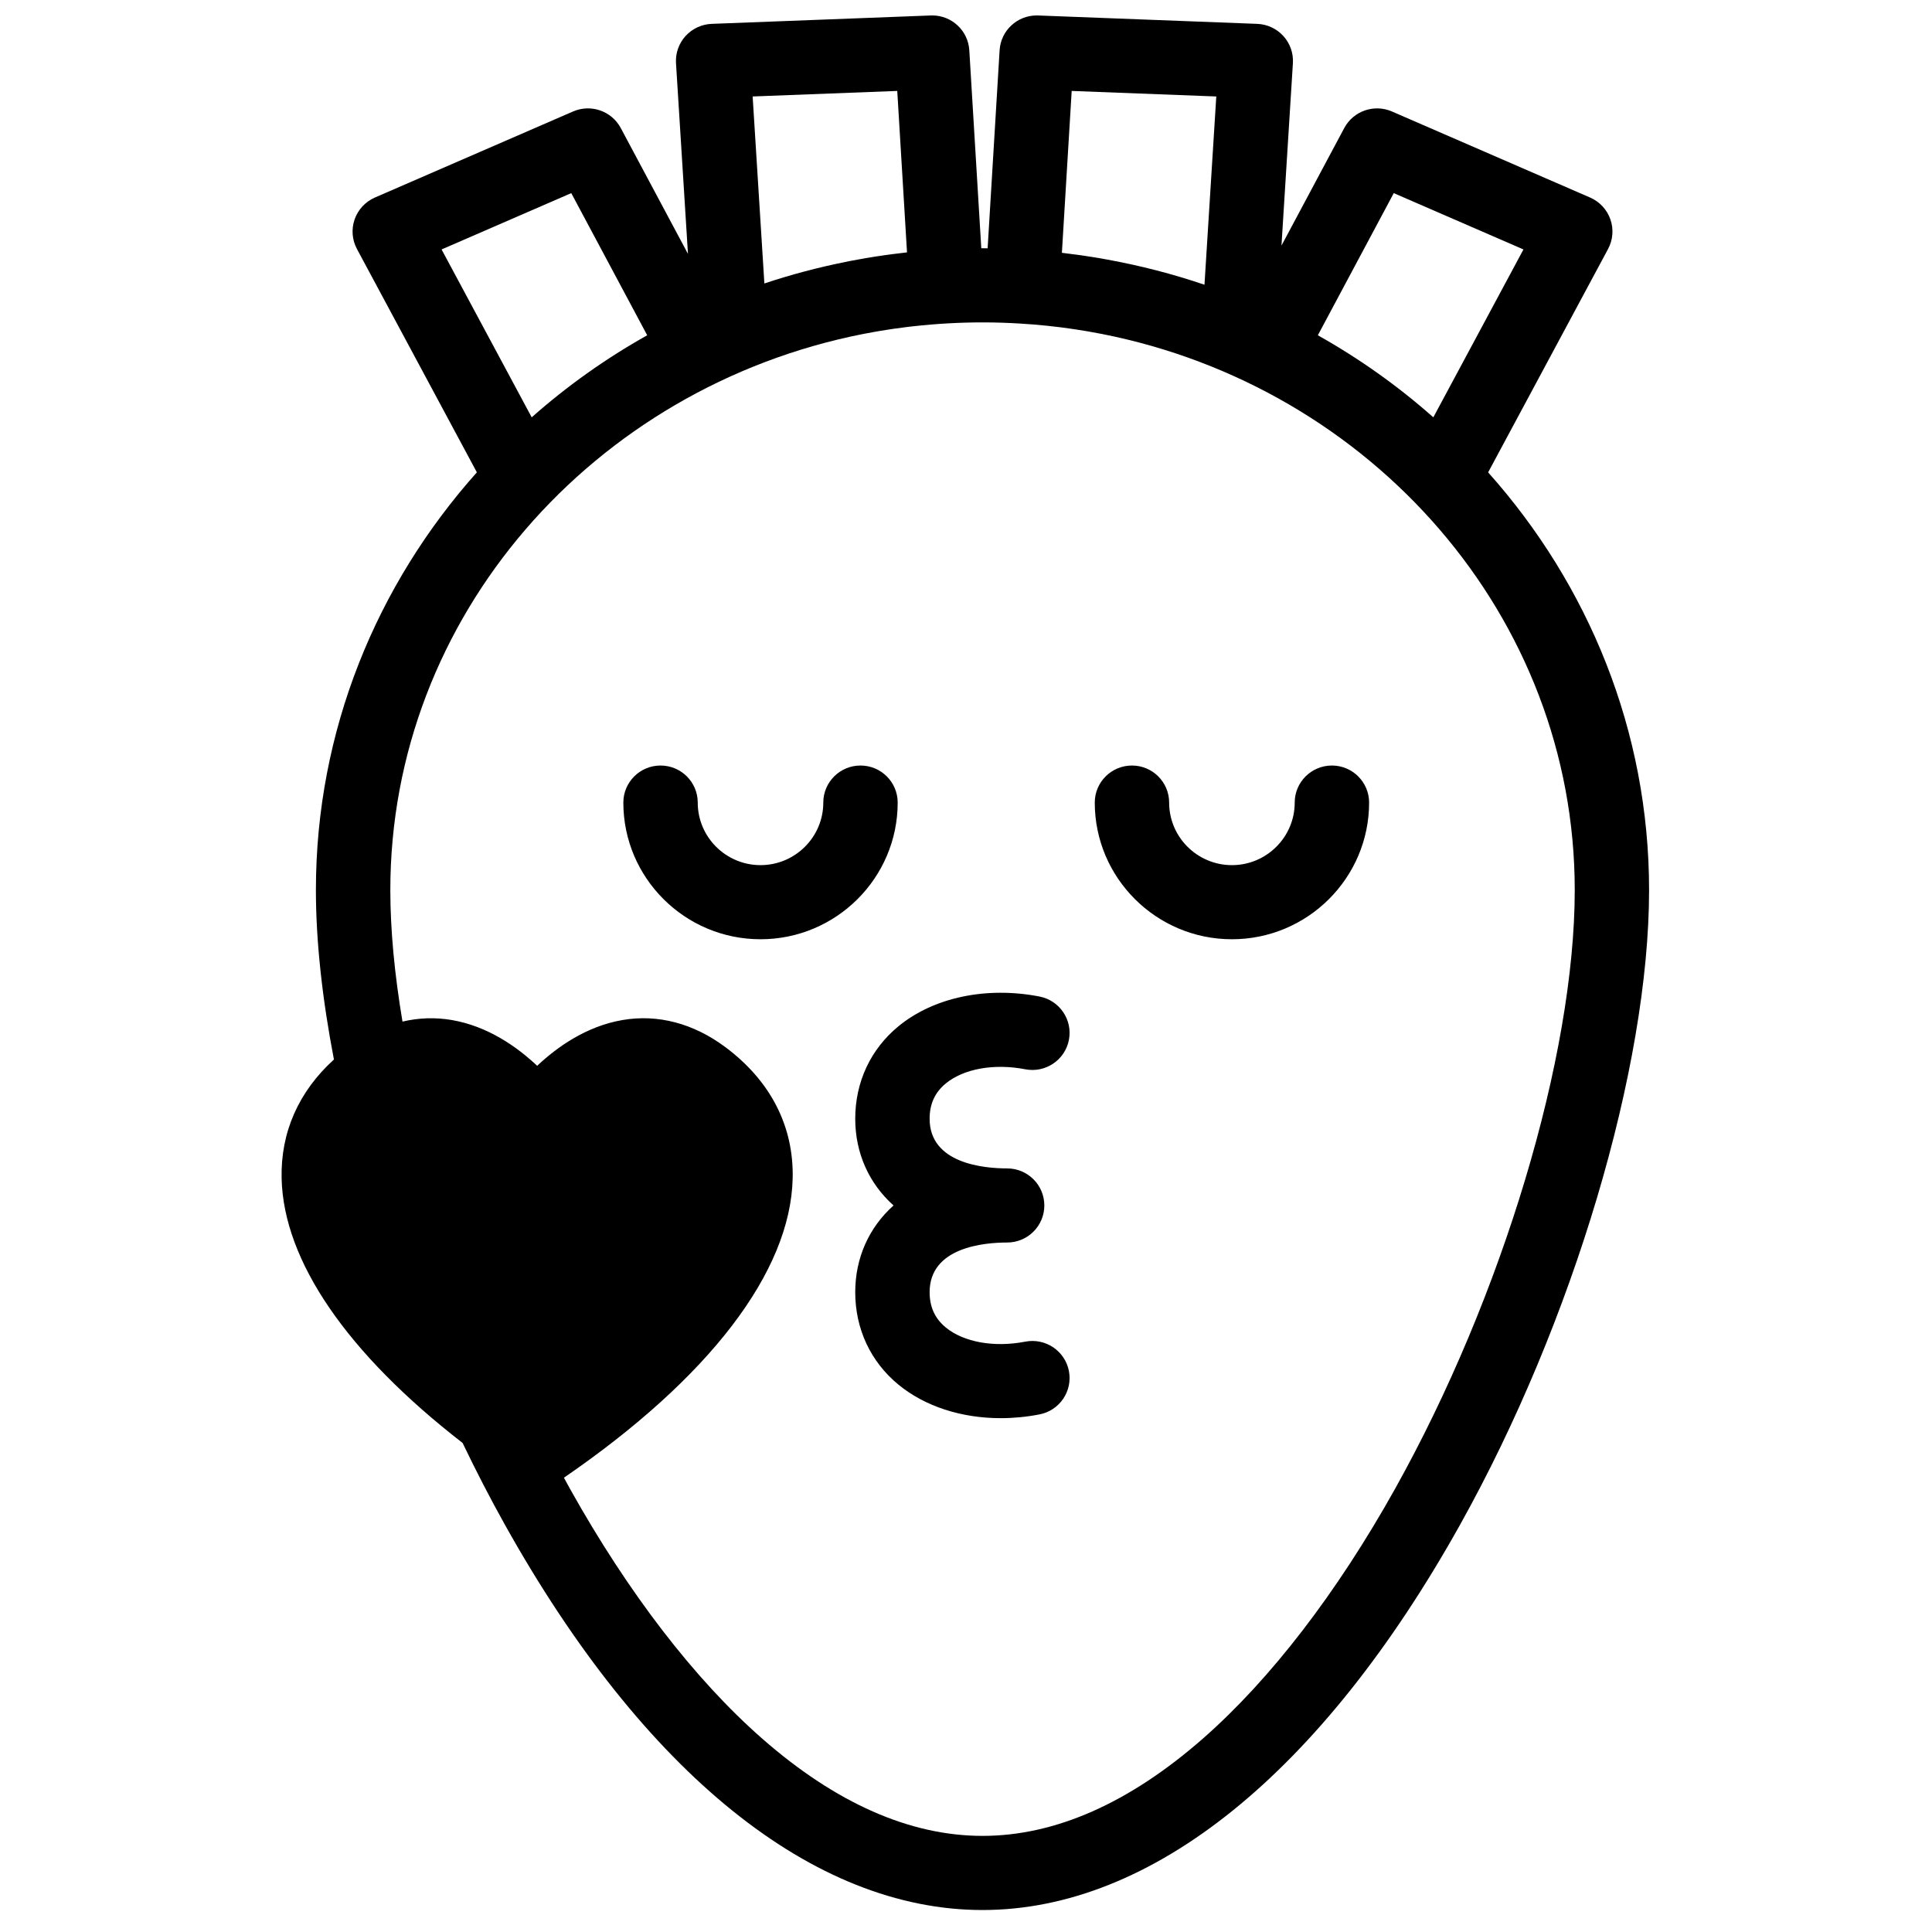 <?xml version="1.0" encoding="UTF-8"?>
<!-- Uploaded to: ICON Repo, www.iconrepo.com, Generator: ICON Repo Mixer Tools -->
<svg width="800px" height="800px" version="1.1" viewBox="144 144 512 512" xmlns="http://www.w3.org/2000/svg">
 <defs>
  <clipPath id="a">
   <path d="m218 148.09h364v502.91h-364z"/>
  </clipPath>
 </defs>
 <g clip-path="url(#a)">
  <path d="m513.71 538.54c-15.418 27.605-33.023 50.496-50.918 66.191-19.52 17.117-39.172 25.797-58.41 25.797-19.242 0-38.895-8.68-58.414-25.797-17.891-15.695-35.5-38.586-50.918-66.191-0.539-0.969-1.07-1.953-1.605-2.93 38.535-26.453 60.055-54.574 60.621-79.316 0.32-13.816-5.848-25.848-17.828-34.789-8.469-6.316-17.91-8.797-27.285-7.184-9.523 1.641-17.25 7.086-22.598 12.129-5.352-5.043-13.078-10.488-22.602-12.129-4.387-0.754-8.785-0.602-13.09 0.41-2.094-12.465-3.223-24.238-3.223-34.844 0-72.539 53.828-133.25 125.2-147.36 0.109-0.02 0.219-0.043 0.328-0.062 1.066-0.207 2.137-0.402 3.211-0.59 0.27-0.047 0.539-0.098 0.809-0.141 0.895-0.152 1.793-0.293 2.695-0.43 0.406-0.062 0.812-0.129 1.223-0.184 0.723-0.105 1.449-0.199 2.176-0.293 0.559-0.074 1.121-0.152 1.68-0.219 0.363-0.043 0.727-0.078 1.09-0.121 3.125-0.352 6.269-0.621 9.43-0.793 3.012-0.168 6.043-0.258 9.098-0.258 3.391 0 6.758 0.113 10.098 0.32 1.113 0.066 2.223 0.145 3.328 0.234l0.301 0.027c1.074 0.086 2.141 0.184 3.211 0.293 0.145 0.016 0.289 0.035 0.438 0.051 1.027 0.105 2.055 0.223 3.078 0.352 0.27 0.031 0.539 0.07 0.809 0.105 1.016 0.133 2.027 0.27 3.035 0.422 1.133 0.168 2.262 0.344 3.387 0.539 0.105 0.016 0.207 0.039 0.312 0.055 1.195 0.207 2.391 0.426 3.578 0.66 0.016 0 0.031 0.008 0.047 0.008 71.43 14.066 125.32 74.805 125.32 147.38 0 43.898-19.133 107.66-47.609 158.65zm-218.32-343.36 20.125 37.672c-10.992 6.164-21.23 13.438-30.609 21.742l-23.883-44.488zm86.391-27.082 2.586 42.781c-0.262 0.027-0.523 0.066-0.789 0.098-1.043 0.117-2.082 0.242-3.117 0.379-0.602 0.078-1.203 0.16-1.809 0.242-0.859 0.125-1.719 0.25-2.578 0.383-0.75 0.117-1.496 0.234-2.246 0.363-0.656 0.109-1.312 0.23-1.969 0.348-0.922 0.164-1.848 0.332-2.766 0.508-0.375 0.074-0.746 0.156-1.117 0.23-7.254 1.461-14.398 3.352-21.41 5.691l-3.109-49.555zm43.633 42.898 2.594-42.898 38.32 1.469-3.129 49.891c-8.395-2.856-16.996-5.07-25.75-6.664-0.695-0.129-1.383-0.262-2.078-0.379-0.551-0.094-1.102-0.176-1.652-0.266-1.043-0.168-2.09-0.336-3.141-0.484-0.395-0.059-0.789-0.105-1.184-0.16-1.219-0.168-2.445-0.324-3.672-0.469-0.105-0.012-0.207-0.027-0.309-0.039zm87.949-15.816 34.367 14.926-23.883 44.488c-9.379-8.305-19.617-15.578-30.605-21.742zm25.012 73.996 31.777-59.188c1.297-2.418 1.523-5.262 0.621-7.852-0.902-2.59-2.852-4.688-5.375-5.785l-52.516-22.809c-4.715-2.051-10.223-0.137-12.641 4.387l-16.637 31.156 3.027-48.336c0.168-2.641-0.742-5.234-2.523-7.199-1.781-1.961-4.281-3.125-6.934-3.227l-58.051-2.223c-0.129-0.008-0.258-0.008-0.387-0.008-5.184 0-9.516 4.027-9.828 9.23l-3.176 52.48c-0.453 0-0.902-0.016-1.355-0.016-0.109 0-0.219 0.004-0.324 0.004l-3.176-52.469c-0.312-5.203-4.644-9.23-9.832-9.23-0.129 0-0.258 0-0.383 0.008l-58.051 2.223c-2.652 0.102-5.152 1.266-6.934 3.227-1.781 1.965-2.691 4.559-2.527 7.199l3.168 50.527-17.809-33.348c-2.418-4.523-7.926-6.438-12.641-4.387l-52.516 22.809c-2.519 1.098-4.469 3.195-5.371 5.785-0.902 2.59-0.68 5.434 0.617 7.852l31.777 59.188c-26.57 29.773-42.656 68.465-42.656 110.71 0 13.527 1.68 28.77 4.777 44.895-9.367 8.516-14.145 19.312-13.863 31.512 0.504 21.887 17.395 46.418 47.961 70.102 3.559 7.418 7.305 14.676 11.223 21.691 36.762 65.832 81.707 102.09 126.56 102.09 44.848 0 89.793-36.254 126.55-102.09 29.965-53.656 50.098-121.25 50.098-168.2 0-42.242-16.082-80.934-42.656-110.71zm-156.48 87.516c0-5.422-4.414-9.82-9.855-9.82-5.445 0-9.859 4.398-9.859 9.82 0 9.141-7.461 16.578-16.637 16.578s-16.637-7.438-16.637-16.578c0-5.422-4.414-9.82-9.859-9.82-5.441 0-9.855 4.398-9.855 9.82 0 19.973 16.309 36.219 36.352 36.219s36.352-16.246 36.352-36.219m115.07-9.82c-5.441 0-9.855 4.398-9.855 9.82 0 9.141-7.465 16.578-16.637 16.578-9.176 0-16.641-7.438-16.641-16.578 0-5.422-4.41-9.82-9.855-9.82-5.441 0-9.855 4.398-9.855 9.82 0 19.973 16.305 36.219 36.352 36.219 20.043 0 36.352-16.246 36.352-36.219 0-5.422-4.414-9.82-9.859-9.82m-102.32 84.25c4.762-3.91 12.828-5.348 21.062-3.75 5.344 1.035 10.516-2.445 11.559-7.766 1.039-5.324-2.449-10.48-7.793-11.516-14.07-2.727-28.039 0.215-37.367 7.875-7.394 6.074-11.465 14.781-11.465 24.523 0 9.008 3.594 17.113 10.156 22.973-6.562 5.859-10.156 13.965-10.156 22.973 0 9.742 4.07 18.449 11.465 24.523 7.039 5.777 16.715 8.871 27.086 8.871 3.375 0 6.824-0.328 10.281-0.996 5.344-1.035 8.832-6.191 7.793-11.516-1.043-5.324-6.215-8.793-11.559-7.766-8.23 1.598-16.301 0.16-21.062-3.75-2.887-2.371-4.289-5.438-4.289-9.367 0-11.871 14.367-13.152 20.543-13.152 5.445 0 9.855-4.398 9.855-9.82 0-5.426-4.41-9.82-9.855-9.82-6.176 0-20.543-1.281-20.543-13.152 0-3.934 1.402-6.996 4.289-9.367" fill-rule="evenodd"/>
 </g>
</svg>